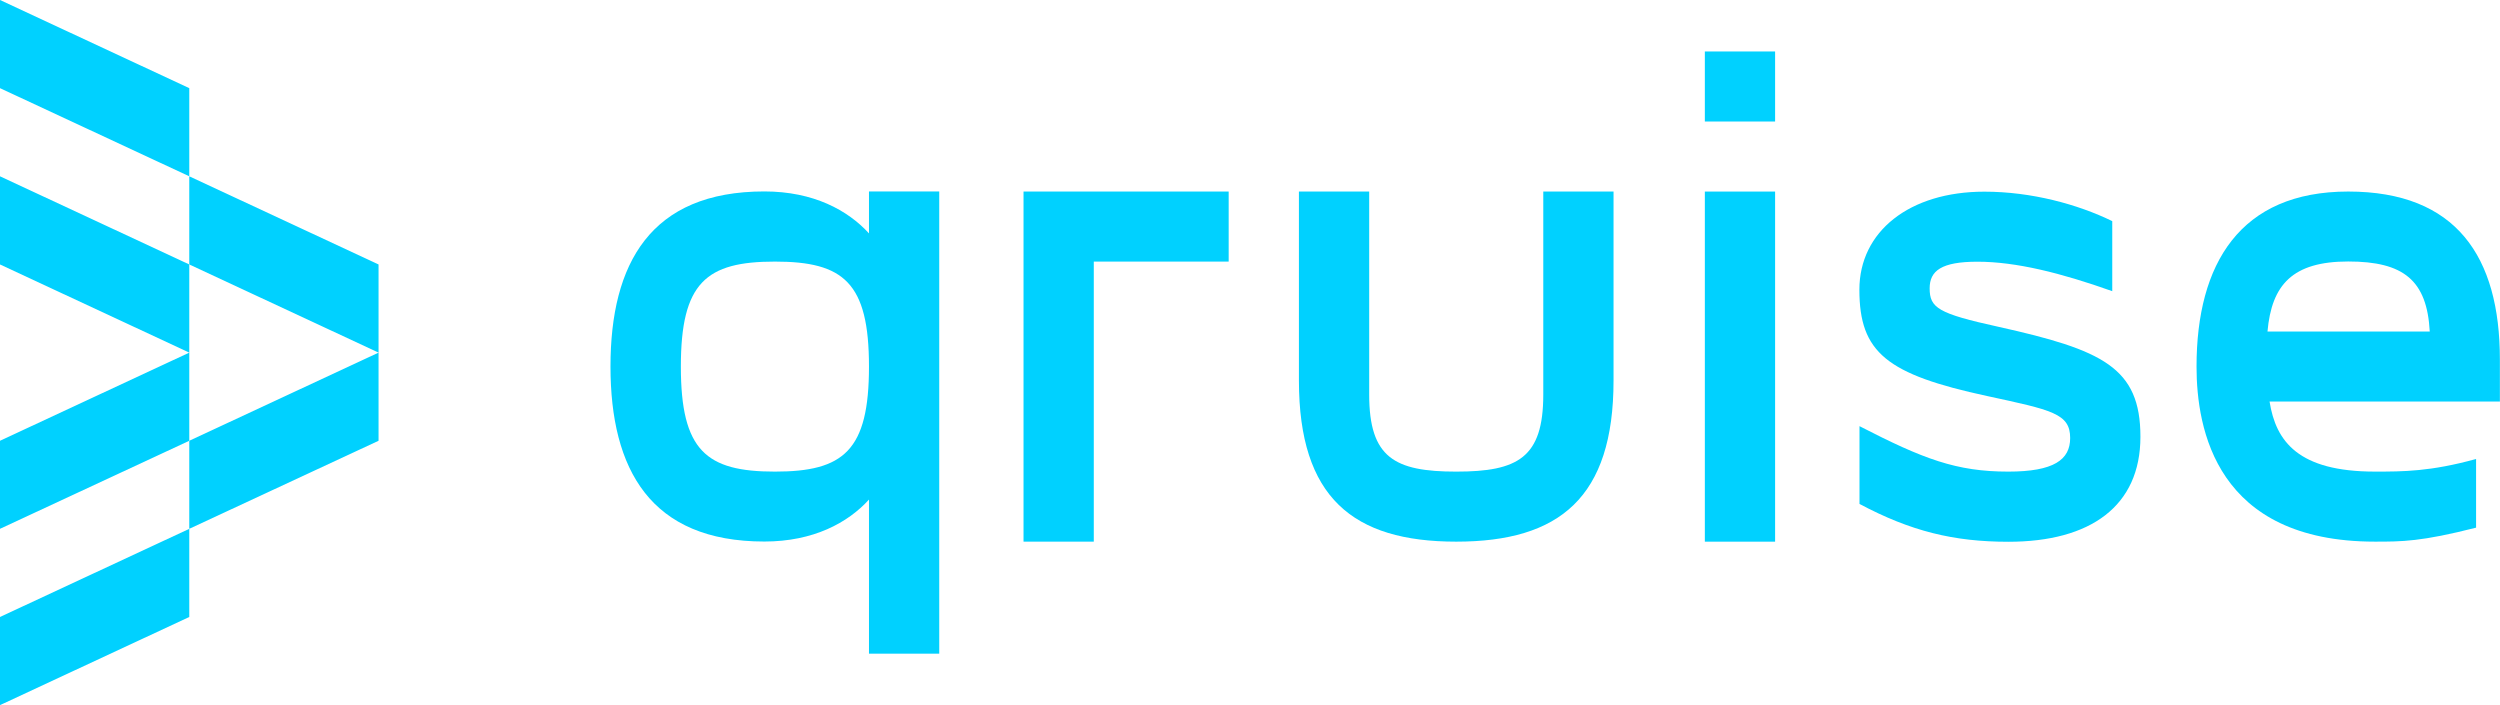<svg fill="none" height="55" viewBox="0 0 195 55" width="195" xmlns="http://www.w3.org/2000/svg" xmlns:xlink="http://www.w3.org/1999/xlink"><clipPath id="a"><path d="m0 0h195v55h-195z"/></clipPath><g clip-path="url(#a)" fill="#00d1ff"><path d="m14.763 13.752 14.764 6.876v6.876l-14.764-6.876z"/><path d="m0 0 14.764 6.876v6.876l-14.764-6.876z"/><path d="m0 13.752 14.764 6.876v6.876l-14.764-6.876z"/><path d="m14.763 41.247 14.764-6.867v-6.876l-14.764 6.876z"/><path d="m0 55 14.764-6.876v-6.876l-14.764 6.876z"/><path d="m0 41.247 14.764-6.867v-6.876l-14.764 6.876z"/><path d="m73.261 14.941v36.044h-5.48v-12.018c-1.641 1.806-4.332 3.273-8.162 3.273-8.88 0-12.001-5.624-12.001-13.654 0-8.03 3.121-13.654 12.001-13.654 3.839 0 6.521 1.475 8.162 3.273v-3.273h5.48zm-5.48 13.654c0-6.554-1.973-8.191-7.337-8.191s-7.337 1.636-7.337 8.191 1.973 8.191 7.337 8.191 7.337-1.636 7.337-8.191z"/><path d="m95.836 20.404h-10.521v21.844h-5.48v-27.308h16.001z"/><path d="m113.586 42.249c-8.054 0-12.27-3.442-12.27-12.563v-14.745h5.481v15.836c0 4.918 1.973 6.009 6.789 6.009 4.817 0 6.79-1.091 6.79-6.009v-15.836h5.48v14.745c0 9.12-4.215 12.563-12.27 12.563z"/><path d="m138.458 4.015v5.463h-5.48v-5.463zm0 10.927v27.308h-5.48v-27.308z"/><path d="m145.032 33.236c4.987 2.566 7.561 3.55 11.615 3.55 3.561 0 4.826-.93 4.826-2.62 0-1.913-1.426-2.182-6.467-3.273-7.839-1.69-9.974-3.389-9.974-8.298 0-4.533 3.893-7.645 9.75-7.645 3.668 0 7.283.984 9.974 2.298v5.463c-4.001-1.422-7.508-2.298-10.521-2.298-2.799 0-3.722.706-3.722 2.075 0 1.529.654 1.967 5.372 3.004 8.108 1.806 11.068 3.165 11.068 8.575s-3.893 8.191-10.297 8.191c-4.269 0-7.614-.823-11.615-2.951v-6.062z"/><path d="m195 31.322h-17.974c.493 3.112 2.242 5.463 8.216 5.463 2.188 0 4.332 0 7.893-.984v5.356c-4.27 1.091-5.804 1.091-7.893 1.091-12.378 0-13.912-8.79-13.912-13.654 0-8.03 3.4-13.654 11.831-13.654s11.83 5.079 11.83 13.108v3.282zm-18.136-5.463h12.656c-.215-3.988-2.027-5.463-6.359-5.463s-5.974 1.806-6.297 5.463z"/></g></svg>